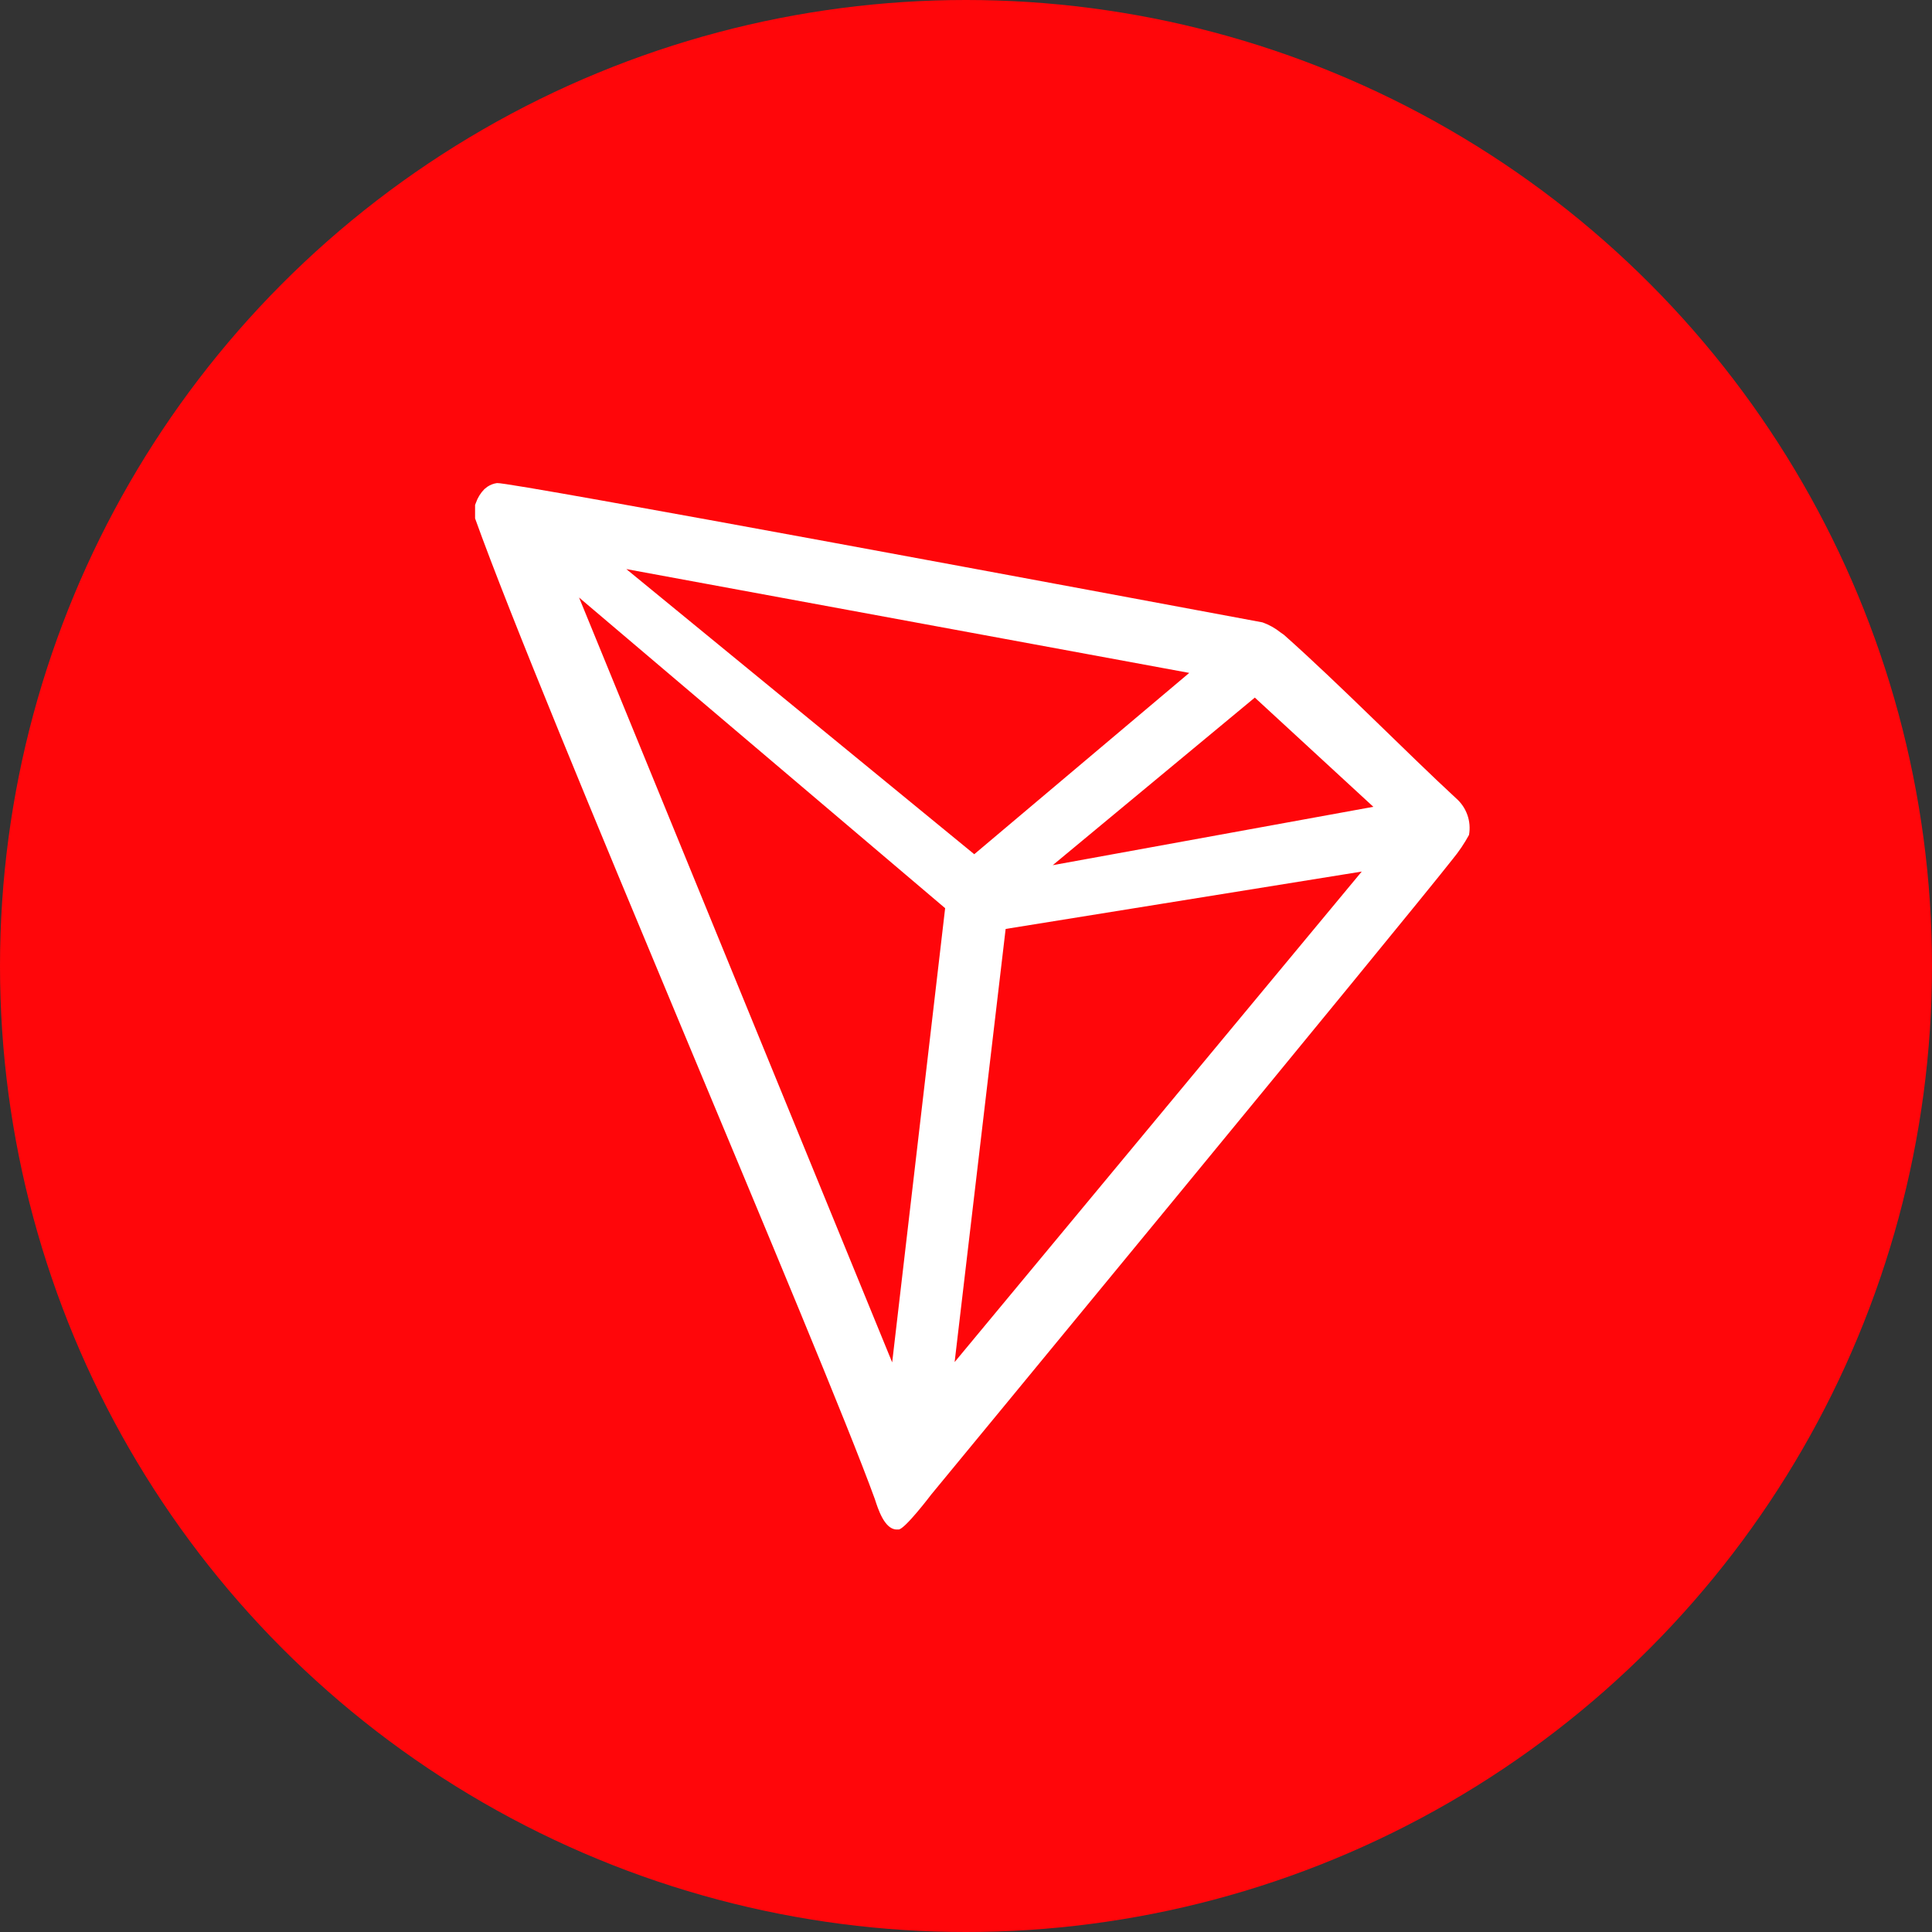 <svg width="240" height="240" viewBox="0 0 240 240" fill="none" xmlns="http://www.w3.org/2000/svg">
<rect x="0" y="0" width="240" height="240" fill="#333333" stroke="none"/>
<g clip-path="url(#clip0_13625_43014)">
<circle cx="120" cy="120" r="120" fill="#FF060A"/>
<path d="M180.881 99.169C174.788 93.543 166.359 84.951 159.493 78.858L159.087 78.574C158.411 78.031 157.649 77.605 156.833 77.314C140.279 74.227 63.24 59.827 61.737 60.01C61.316 60.069 60.914 60.221 60.559 60.456L60.173 60.761C59.698 61.244 59.337 61.827 59.117 62.467L59.016 62.731V64.173V64.397C67.688 88.546 101.932 167.657 108.676 186.221C109.082 187.48 109.854 189.877 111.296 189.999H111.621C112.393 189.999 115.683 185.653 115.683 185.653C115.683 185.653 174.503 114.321 180.454 106.725C181.225 105.789 181.905 104.782 182.485 103.719C182.634 102.886 182.564 102.03 182.282 101.232C182.001 100.435 181.518 99.724 180.881 99.169ZM130.774 107.476L155.878 86.657L170.603 100.225L130.774 107.476ZM121.025 106.115L77.803 70.693L147.733 83.59L121.025 106.115ZM124.924 115.397L169.161 108.268L118.587 169.201L124.924 115.397ZM71.933 74.227L117.409 112.818L110.829 169.241L71.933 74.227Z" fill="white"/>
</g>
<defs>
<clipPath id="clip0_13625_43014">
<rect width="240" height="240" fill="white"/>
</clipPath>
</defs>
</svg>
